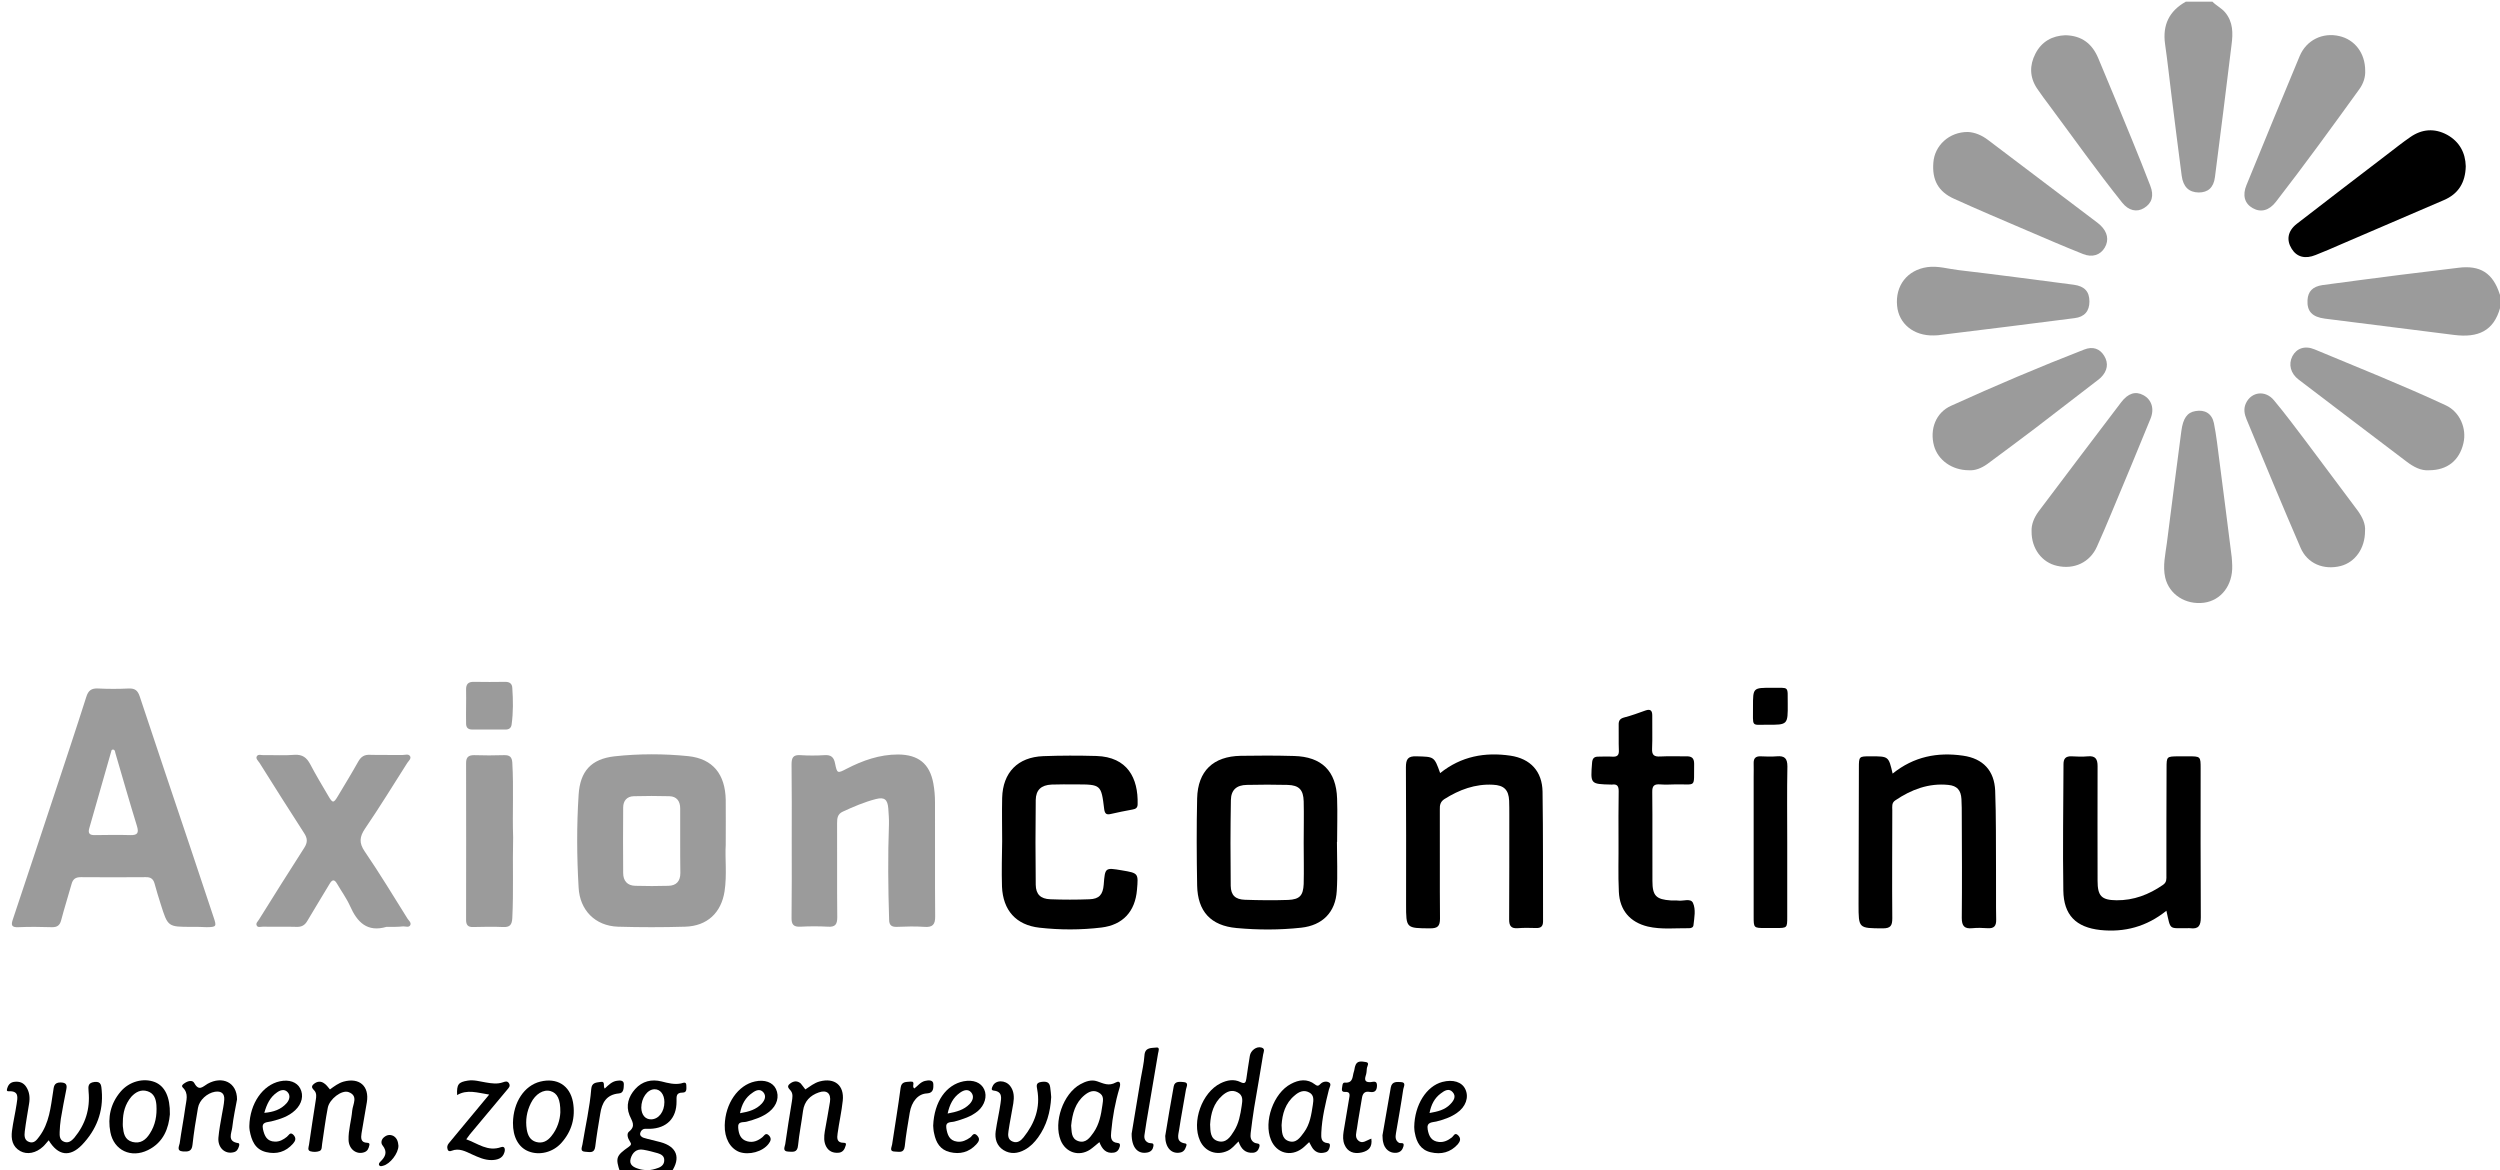 <?xml version="1.0" encoding="utf-8"?>
<!-- Generator: Adobe Illustrator 21.0.0, SVG Export Plug-In . SVG Version: 6.00 Build 0)  -->
<svg version="1.1" id="Слой_1" xmlns="http://www.w3.org/2000/svg" xmlns:xlink="http://www.w3.org/1999/xlink" x="0px" y="0px"
	 viewBox="0 0 1504 704" style="enable-background:new 0 0 1504 704;" xml:space="preserve">
<style type="text/css">
	.st0{fill:#9B9B9B;}
</style>
<g>
	<path class="st0" d="M1505,184c-0.3,0.4-0.8,0.7-0.9,1.1c-3.9,14.1-13.3,18.2-27.7,16.4c-25.9-3.3-51.8-6.5-77.7-9.8
		c-7.7-1-10.9-4.4-10.5-11.2c0.3-5.2,3.1-8.1,9-9c15.5-2.1,31-4.1,46.5-6.1c11.7-1.5,23.5-2.8,35.2-4.3c13.1-1.7,20.8,3.1,24.9,15.8
		c0.2,0.8,0.8,1.4,1.2,2.1C1505,180.7,1505,182.3,1505,184z"/>
	<path class="st0" d="M1331,1c2.3,2.4,5.4,3.8,7.6,6.4c4.9,5.8,4.8,12.7,3.9,19.5c-3.2,26.6-6.6,53.2-10,79.7
		c-0.8,6.3-4.2,9.2-9.8,9.2c-5.8-0.1-9.3-3.3-10.2-10.1c-2.1-16-4.1-32-6.1-48c-1.3-10.4-2.4-20.8-3.9-31.2
		C1300.9,15,1305,6.6,1315,1C1320.3,1,1325.7,1,1331,1z"/>
	<path d="M373,705c-2.8-8.4-2.4-9.7,5.3-15.1c1.4-1,1.7-1.7,0.7-3.1c-1.3-1.9-2.2-4.7-0.6-6c4.4-3.5,1.7-6.4,0.3-9.9
		c-2.3-5.8-0.6-11.2,3.4-15.7c4.3-4.8,9.9-6.1,15.9-4.6c3.9,1,7.7,2,11.7,1.2c1.3-0.3,3.2-1.4,3.2,1.3c0,1.7,0.5,4.2-2.2,4.2
		c-4.1,0-3.7,2.4-3.7,5.3c0.1,10.1-5.9,16.2-16,16.5c-1,0-2,0-3,0c-1.6,0.1-2.4,1.2-2.8,2.4c-0.5,1.6,0.8,2.6,2,3
		c3.3,1,6.8,1.7,10.1,2.6c10,2.7,12.4,9.5,6.6,18C393.7,705,383.3,705,373,705z M385.8,666.4c0.1,4.3,2.4,7.1,6,7
		c4.5-0.1,7.9-4.6,7.9-10.4c0-4.6-2.5-7.8-6-7.7C389.4,655.4,385.8,660.6,385.8,666.4z M389.2,704c2.4,0,4.6-0.6,6.8-1.4
		c2.2-0.8,3.7-2.3,3.6-4.8c0-2.4-1.9-3.4-3.8-4c-2.9-0.8-5.7-1.6-8.7-2.1c-4.2-0.8-6.7,1.8-7.7,5.3c-1.1,3.8,1.8,5.3,4.9,6.2
		C385.9,703.8,387.6,703.8,389.2,704z"/>
	<path class="st0" d="M115.3,557.6c-14.3,0-14.3,0-18.6-13.6c-1.3-4.1-2.6-8.3-3.7-12.4c-0.8-2.9-2.4-4-5.4-3.9c-13,0.1-26,0.1-39,0
		c-3.2,0-4.8,1.2-5.6,4.3c-2,7.2-4.3,14.3-6.2,21.6c-0.8,3.1-2.4,4.3-5.7,4.2c-6.7-0.2-13.3-0.3-20,0c-4.4,0.2-4.5-1.4-3.3-4.9
		c8.4-25.1,16.7-50.2,25-75.3c6.4-19.4,12.9-38.8,19.1-58.3c1.2-3.9,3.1-5.3,7.1-5.1c6.1,0.3,12.3,0.3,18.5,0
		c3.6-0.1,5.3,1.1,6.5,4.6c10.1,30.5,20.4,60.9,30.6,91.3c4.7,13.9,9.2,27.8,13.9,41.7c1.9,5.6,1.7,5.9-4.1,6
		C121.3,557.6,118.3,557.6,115.3,557.6z M67.9,450.9c-0.3,0.2-0.7,0.2-0.8,0.5c-4.5,15.6-8.9,31.3-13.4,46.9
		c-0.9,3.1,0.3,4.2,3.4,4.1c7.1-0.1,14.3-0.2,21.4,0c4.3,0.1,5.1-1.4,3.9-5.4c-4.5-14.6-8.7-29.3-13-44
		C69.2,452.3,69.3,451.1,67.9,450.9z"/>
	<path class="st0" d="M436.6,508.3c-0.5,7.9,0.8,17.9-0.7,27.9c-2,12.9-10.4,20.9-23.7,21.3c-13.5,0.4-27,0.4-40.5,0
		c-13.7-0.5-22.9-10-23.6-23.5c-1.1-18.6-1.2-37.3,0-55.9c0.9-14.1,7.5-21.5,21.6-23.1c14.7-1.6,29.7-1.6,44.4-0.1
		c14.9,1.6,22.2,11,22.5,26.3C436.7,489.6,436.6,497.9,436.6,508.3z M409.2,506.2C409.2,506.2,409.2,506.2,409.2,506.2
		c0-6.6,0-13.3,0-19.9c0-4.3-2.1-7.2-6.5-7.3c-7.1-0.2-14.3-0.2-21.4,0c-4.1,0.1-6.4,2.7-6.4,6.8c-0.1,13.1-0.1,26.3,0,39.4
		c0,4.7,2.5,7.6,7.3,7.7c6.6,0.2,13.3,0.2,19.9,0c4.8-0.1,7.2-2.8,7.2-7.7C409.2,518.9,409.2,512.5,409.2,506.2z"/>
	<path class="st0" d="M476.3,505.8c0-15.3,0.1-30.7-0.1-46c0-4,1-5.8,5.3-5.5c4.8,0.3,9.7,0.3,14.5,0c4-0.3,5.7,1.3,6.4,5.1
		c1.2,5.9,1.4,6,6.9,3.1c9.7-5,19.8-8.6,31-8.6c12.2,0.1,19,5.5,21.2,17.4c0.7,3.8,1,7.6,1,11.4c0.1,22.8-0.1,45.6,0.1,68.5
		c0.1,5.1-1.6,6.8-6.6,6.4c-5.5-0.4-11-0.2-16.5,0c-3.1,0.1-4.6-1-4.6-4.3c-0.6-19.1-0.8-38.3-0.1-57.4c0.1-3.1-0.2-6.3-0.4-9.5
		c-0.4-5.4-2.3-7-7.4-5.7c-7,1.8-13.5,4.6-20,7.6c-3.2,1.5-3.4,4-3.4,7c0.1,18.8-0.1,37.6,0.1,56.5c0,4.3-1.2,6-5.6,5.7
		c-5.5-0.3-11-0.3-16.5,0c-4.1,0.2-5.5-1.2-5.4-5.4C476.4,536.8,476.3,521.3,476.3,505.8z"/>
	<path class="st0" d="M232.5,557.6c-11.6,3.4-17.6-2.8-21.9-12.5c-2.1-4.7-5.2-8.9-7.8-13.4c-1.6-2.8-2.9-2.7-4.5,0
		c-4.4,7.4-9,14.8-13.4,22.3c-1.5,2.6-3.4,3.7-6.4,3.6c-6.8-0.2-13.7,0-20.5-0.1c-1.2,0-3,0.7-3.6-0.8c-0.6-1.3,0.7-2.4,1.4-3.5
		c9-14.4,18-28.8,27.2-43.1c2.2-3.4,2-5.8-0.1-9c-9.1-14-17.9-28.1-26.8-42.2c-0.8-1.2-2.4-2.5-1.6-3.9c0.8-1.5,2.8-0.6,4.2-0.7
		c6.2-0.1,12.4,0.3,18.5-0.2c4.8-0.3,7.3,1.7,9.4,5.6c3.4,6.5,7.2,12.8,10.9,19.1c2.6,4.5,3.2,4.5,5.8,0.1
		c4.1-6.9,8.3-13.7,12.2-20.7c1.7-3,3.7-4.3,7.2-4.1c6.5,0.2,13,0,19.5,0.1c1.6,0,3.7-0.9,4.6,0.9c0.6,1.4-1,2.7-1.8,3.9
		c-8.4,13.2-16.6,26.6-25.4,39.5c-3.3,4.9-3.7,8.6-0.2,13.7c9,13.2,17.3,26.9,25.8,40.5c0.8,1.2,2.4,2.4,1.6,3.9
		c-0.8,1.5-2.7,0.7-4.2,0.7C239.2,557.7,235.8,557.6,232.5,557.6z"/>
	<path d="M804.3,506.5c0,9.8,0.5,19.7-0.1,29.4c-0.7,12.9-8.6,20.8-21.4,22.2c-12.9,1.4-26,1.4-38.9,0.2
		c-15.5-1.4-23.4-10-23.7-25.6c-0.3-17.5-0.4-35,0-52.4c0.4-16.5,9.7-25.3,26.2-25.6c10.7-0.2,21.3-0.2,32,0.1
		c16.7,0.4,25.5,9,26,25.7c0.3,8.6,0,17.3,0,26C804.4,506.5,804.4,506.5,804.3,506.5z M784.3,507.1
		C784.3,507.1,784.3,507.1,784.3,507.1c0-8.3,0.2-16.7,0-25c-0.2-7-2.8-9.7-9.7-9.9c-8.2-0.2-16.3-0.2-24.5,0
		c-6.2,0.1-9.5,3-9.6,9.2c-0.3,17.2-0.3,34.3-0.1,51.5c0.1,5.7,2.8,8.2,8.5,8.4c8.7,0.3,17.3,0.4,26,0.1c7-0.3,9.1-2.6,9.4-9.6
		C784.5,523.4,784.3,515.2,784.3,507.1z"/>
	<path d="M1303.3,547.9c-11.9,9.6-25.2,13.1-39.7,11.6c-14.7-1.6-22.1-9-22.3-23.8c-0.4-25.3,0-50.6,0.1-76c0-3.4,1.4-4.8,4.8-4.7
		c3.3,0.2,6.7,0.3,10,0c4.5-0.4,5.7,1.8,5.7,5.9c-0.1,23,0,46,0,69c0,9.1,2.3,11.6,11.4,11.7c10.3,0.1,19.5-3.4,28-9.3
		c2.3-1.6,2-3.6,2-5.7c0-21.5,0-43,0.1-64.5c0-7,0.1-7,6.9-7.1c2,0,4,0,6,0c7.6,0,7.6,0,7.6,7.4c0,29.8-0.1,59.6,0.1,89.5
		c0,5-1.4,7.2-6.5,6.5c-0.5-0.1-1,0-1.5,0C1304.6,558.3,1306,559.9,1303.3,547.9z"/>
	<path d="M1138.6,465.4c12.8-10.3,27-13,42.3-10.8c12.1,1.7,18.9,9,19.4,21.1c0.6,15.8,0.4,31.6,0.5,47.5c0.1,10-0.1,20,0.1,30
		c0.1,3.9-1.3,5.5-5.3,5.2c-3-0.2-6-0.3-9,0c-4.8,0.5-6.4-1.3-6.4-6.2c0.2-20.3,0.1-40.7,0-61c0-3.5,0-7-0.2-10.5
		c-0.3-5.3-2.6-8-7.9-8.5c-11.8-1.2-22.3,2.8-31.9,9.3c-2.3,1.5-1.8,3.8-1.8,5.9c0,21.7-0.2,43.3,0,65c0,4.5-1,6.1-5.8,6.1
		c-14.5-0.1-14.5,0.1-14.5-14.5c0.1-27.3,0.1-54.6,0.2-82c0-7,0.1-7,6.8-7c0.2,0,0.3,0,0.5,0C1136.2,455,1136.2,455,1138.6,465.4z"
		/>
	<path d="M866.4,465.1c12.7-10.2,27-12.7,42.2-10.5c12.2,1.8,19.2,9.5,19.4,21.7c0.4,26,0.2,52,0.3,78c0,3.1-1.4,4.1-4.2,4
		c-3.7-0.1-7.3-0.2-11,0.1c-4,0.3-5.2-1.4-5.2-5.2c0.1-21,0.1-42,0.1-63c0-2.8,0-5.7-0.1-8.5c-0.3-6.5-3.1-9.3-9.7-9.6
		c-10.7-0.6-20.3,3-29.2,8.6c-2.5,1.6-2.9,3.7-2.8,6.4c0.1,21.8-0.1,43.7,0.1,65.5c0,4.7-1.5,5.9-6,5.9c-14.4-0.1-14.4,0-14.4-14.4
		c0-27.5,0.1-55-0.1-82.5c0-4.9,1.2-6.8,6.4-6.6C862.8,455.3,862.8,455,866.4,465.1z"/>
	<path d="M602.9,506c0-8.7-0.2-17.3,0-26c0.4-15.3,9.4-24.5,24.7-25.1c10.6-0.4,21.3-0.4,32-0.1c18.7,0.6,25.2,13.3,24.8,29
		c0,2.1-1.1,2.9-3,3.2c-4.4,0.8-8.8,1.7-13.2,2.7c-2.5,0.6-3.5-0.1-3.9-2.8c-1.8-14.9-1.9-15-17.2-15c-4.8,0-9.7-0.1-14.5,0.1
		c-6.2,0.3-9.4,3.2-9.5,9.3c-0.2,17-0.2,34,0,51c0.1,5.7,2.9,8.5,8.8,8.7c7.8,0.3,15.7,0.3,23.5,0c5.9-0.2,8.1-2.8,8.6-8.8
		c0.8-10.3,0.8-10.3,10.9-8.6c10,1.7,10,1.7,9.1,11.8c-1.1,12.9-8.4,21-21.3,22.6c-12.4,1.5-25,1.5-37.4,0.1
		c-14.1-1.6-21.9-10.5-22.5-24.7c-0.2-4.7-0.1-9.3-0.1-14C602.8,515,602.8,510.5,602.9,506C602.8,506,602.8,506,602.9,506z"/>
	<path d="M1483.4,100c-0.2,9.9-4.5,16.7-13.2,20.4c-20.6,8.9-41.3,17.7-61.9,26.6c-5,2.2-10.1,4.4-15.2,6.4
		c-6.3,2.6-11.4,1.2-14.4-3.7c-3.3-5.2-2.5-10.7,3-15c18-14,36.2-27.8,54.3-41.7c4.6-3.5,9.2-7.2,14-10.5c7-4.9,14.6-5.5,22.2-1.4
		C1479.6,85.2,1483.2,91.9,1483.4,100z"/>
	<path class="st0" d="M1183.9,79.4c4.1,0.2,8.3,1.9,12.1,4.8c21.9,16.6,43.8,33.1,65.7,49.7c0.7,0.5,1.3,1.1,1.9,1.6
		c4.3,4.1,5.3,8.9,2.6,13.5c-2.6,4.4-7.5,6.1-13.1,3.8c-11.3-4.5-22.4-9.3-33.6-14.1c-14.7-6.3-29.4-12.5-43.9-19.1
		c-9.6-4.3-13.3-11.4-12.5-21.7C1163.8,87.5,1172.7,79.3,1183.9,79.4z"/>
	<path class="st0" d="M1461.3,282.9c-4.8,0.4-9.3-2-13.5-5.2c-21.6-16.4-43.3-32.8-64.9-49.3c-4.9-3.7-6.3-9.2-3.8-14.1
		c2.5-4.7,7.4-6.6,13.4-4.1c26.4,11,53,21.6,79,33.7c8.3,3.9,12.6,13.8,10.5,22.7C1479.6,277,1472.3,282.9,1461.3,282.9z"/>
	<path class="st0" d="M1184.5,282.9c-10.2,0-18.6-6.1-21-14.7c-2.7-10,1.1-20,10.3-24.1c26.4-12,53-23.3,80-33.8
		c5.3-2.1,9.5-0.5,12.1,3.8c2.7,4.4,2,9.1-2.1,13.1c-1.1,1-2.3,1.9-3.5,2.8c-12,9.2-24,18.5-36,27.7c-9.5,7.2-19.2,14.4-28.8,21.5
		C1192.1,281.6,1188.3,283.2,1184.5,282.9z"/>
	<path class="st0" d="M1422.9,42.5c0.2,3.7-1,7.8-3.7,11.4c-16.4,22.7-32.8,45.3-50,67.5c-4.1,5.3-9.1,6.6-14,3.8
		c-4.8-2.7-6.3-7.7-3.7-13.9c10.6-25.9,21.2-51.8,32-77.6c4.1-9.7,13.9-14.3,23.8-12C1416.6,23.8,1422.9,31.9,1422.9,42.5z"/>
	<path class="st0" d="M1242.5,21.2c10,0.2,16.2,5.2,19.8,13.8c6.9,16.4,13.7,32.9,20.4,49.3c3.7,9.1,7.4,18.2,10.9,27.4
		c2.4,6.1,1,10.6-3.8,13.5c-4.3,2.6-9.2,1.6-13.1-3.3c-15.2-19-29.2-38.8-43.7-58.3c-2.6-3.5-5.2-6.9-7.6-10.5
		c-4.4-6.7-4.5-13.8-0.9-20.8C1228.3,24.9,1234.7,21.5,1242.5,21.2z"/>
	<path d="M973.7,505.9c0-10-0.1-20,0.1-30c0-3.1-1-4.3-4-3.9c-0.2,0-0.3,0-0.5,0c-12.6-0.3-12.5-0.3-11.5-13.2
		c0.2-2.5,1.2-3.6,3.6-3.6c2.8,0,5.7-0.2,8.5,0c3,0.2,4.2-0.8,4-4c-0.2-5,0-10-0.1-15c-0.1-2.6,0.7-3.9,3.4-4.6
		c4.3-1.1,8.6-2.7,12.8-4.2c2.9-1,4,0.1,4,3c-0.1,6.7,0.2,13.3-0.1,20c-0.2,3.9,1.3,4.9,4.9,4.7c5.2-0.3,10.3,0,15.5-0.1
		c3.3-0.1,4.9,0.9,4.9,4.5c-0.3,15,1.9,12.1-11.8,12.4c-2.8,0.1-5.7,0.2-8.5,0c-3.6-0.3-5,0.7-4.9,4.6c0.2,17.8,0,35.6,0.1,53.5
		c0,8.9,2.2,11.1,11.1,11.7c1.5,0.1,3-0.1,4.5,0.1c3,0.4,7.4-1.6,8.8,1.4c1.8,4,0.8,8.8,0.3,13.3c-0.1,1.4-1.3,1.9-2.6,1.9
		c-8.3-0.1-16.7,0.9-24.9-1c-10.7-2.6-16.9-9.8-17.4-20.9C973.4,526.2,973.8,516,973.7,505.9C973.7,505.9,973.7,505.9,973.7,505.9z"
		/>
	<path class="st0" d="M1163.3,201.8c-12,0.3-21-7-22-17.8c-1.2-12.1,6.1-21.6,18.2-23.3c6.3-0.9,12.6,1.1,18.8,1.8
		c23.1,2.7,46.2,5.8,69.3,8.8c6.5,0.9,9.4,4.1,9.4,10.1c0,5.7-2.9,9.3-9,10c-26.9,3.5-53.8,6.8-80.7,10.1
		C1165.9,201.8,1164.6,201.7,1163.3,201.8z"/>
	<path class="st0" d="M1222.2,319.7c-0.2-4.2,1.5-8.3,4.2-12c16.5-21.9,33.1-43.9,49.7-65.7c4.2-5.5,8.7-6.8,13.3-4.3
		c4.9,2.6,6.9,8.1,4.3,14.3c-7.7,19-15.6,37.8-23.5,56.7c-2.8,6.8-5.7,13.5-8.7,20.2c-4.2,9.4-13.7,13.9-24,11.5
		C1228.4,338.4,1222.1,330,1222.2,319.7z"/>
	<path class="st0" d="M1422.8,319.5c0,10.4-5.9,18.7-14.6,21c-10.3,2.6-20.1-1.4-24.2-11c-11.1-25.7-21.8-51.5-32.5-77.3
		c-1.3-3.1-1.9-6.4-0.3-9.7c3.3-6.9,11.7-7.9,16.8-1.7c6.7,8,13,16.5,19.3,24.8c10.4,13.8,20.7,27.8,31.1,41.6
		C1421.2,311.1,1423.2,315.2,1422.8,319.5z"/>
	<path class="st0" d="M1342.9,340.2c0.4,11.8-6.6,21-17,22.4c-11,1.4-20.9-4.9-23.3-15.1c-1.6-7,0.1-14,1-20.9
		c2.8-22.5,5.8-44.9,8.7-67.3c1-7.6,3.5-11.2,8.5-12c5.7-1,9.9,1.5,11.1,7.3c1.5,7.5,2.3,15.1,3.3,22.7c2.5,19.3,5,38.6,7.4,57.9
		C1342.8,336.9,1342.8,338.6,1342.9,340.2z"/>
	<path class="st0" d="M308.7,503.7c-0.4,16.6,0.3,32.6-0.5,48.6c-0.2,4.1-1.5,5.6-5.6,5.4c-6-0.3-12-0.1-18,0
		c-3,0.1-4.2-1.2-4.2-4.2c0-31.5,0.1-63,0-94.5c0-3.4,1.4-4.7,4.8-4.7c6,0.2,12,0.2,18,0c3.4-0.1,4.8,1.1,5,4.5
		C309.1,474,308.2,489.2,308.7,503.7z"/>
	<path d="M1075.2,506.6c0,15,0,30,0,45c0,6.7,0,6.7-7,6.7c-2,0-4,0-6,0c-7.2,0-7.2,0-7.2-7c0-28,0-56,0-83.9c0-2.8,0.1-5.7,0-8.5
		c0-2.7,1.2-3.9,3.9-3.9c3.3,0.1,6.7,0.3,10,0c4.7-0.4,6.4,1.2,6.4,6.1C1075,476.3,1075.2,491.4,1075.2,506.6z"/>
	<path d="M29.3,686c-1.2,1.3-2.2,2.7-3.4,3.8c-4.2,3.9-9.5,5-13.7,2.7c-4.8-2.7-5.6-7.3-5-12.1c0.7-5.4,2-10.8,2.8-16.2
		c0.6-3.9,1.6-8-4.8-7.7c-1.6,0.1-1-1.3-0.7-2.2c0.7-2.1,2.1-3.3,4.4-3.5c2.9-0.3,5.3,0.6,6.9,3.1c2,3.1,2.3,6.5,1.7,10.1
		c-0.9,5.6-1.9,11.1-2.6,16.7c-0.3,2.5-0.3,5.3,2.6,6.3c3,1.1,4.6-1.2,6.1-3.2c6.1-8.1,6.9-17.8,8.4-27.3c0.4-2.5,0.3-5.3,4.4-5.3
		c3.3,0.1,4.1,1.2,3.5,4.2c-1.2,5.9-2.3,11.8-3.3,17.7c-0.4,2.6-0.6,5.3-0.7,7.9c-0.1,2.4,0,4.9,2.7,5.9c2.6,1,4.5-0.6,6.1-2.4
		c6.7-8.1,9.6-17.4,8.6-27.8c-0.3-3.4-0.3-5.3,3.6-5.8c4.3-0.5,4,2.7,4.3,5.2c1.1,12.7-3.2,23.6-11.9,32.7
		C42,696.3,34.9,695.3,29.3,686z"/>
	<path d="M745.1,686.7c-2.4,2.4-4,4.4-6.5,5.6c-6.6,3.1-13.7,0.6-16.7-6.1c-5.1-11.4,1.2-29,12.4-34.5c3.9-1.9,8-2.7,12-0.7
		c2.6,1.3,3.2,0.2,3.5-2c0.6-4.6,1.4-9.2,2.1-13.8c0.5-3.2,4-5.9,7-5c2.5,0.7,1.2,2.8,1,4.2c-1.7,10.7-3.6,21.3-5.4,32
		c-0.8,5.1-1.5,10.2-2.1,15.3c-0.3,2.4,0,4.7,2.6,5.9c1.2,0.5,3.4-0.1,2.6,2.5c-0.6,1.9-1.6,3.2-3.8,3.4
		C749.3,693.8,746.7,691.4,745.1,686.7z M728,676.5c0.2,4,0,8.6,4.7,10c4.9,1.4,7.5-2.5,9.7-6.1c2.9-4.6,3.8-9.8,4.6-15.1
		c0.5-3.3,1-6.4-2.6-8.2c-3.5-1.8-6.5-0.3-9.1,2C730.1,663.7,728.4,669.8,728,676.5z"/>
	<path d="M787.6,687.1c-1.5,1.3-2.7,2.7-4.2,3.8c-6.9,5.2-15.5,2.9-18.8-5.2c-4.5-10.9,1.5-28.1,12-33.6c4.8-2.6,9.9-3.3,14.5,0.3
		c1.8,1.4,2.3,0.6,3.5-0.5c1.4-1.3,3.6-1.6,5.1-0.6c1.4,0.9,0.2,2.7-0.2,4.1c-2.1,8.5-4.2,17.1-4.6,26c-0.1,2.9-0.3,5.9,3.8,6.3
		c1.5,0.1,1.5,1,1.3,2.1c-0.3,1.5-0.9,2.9-2.5,3.4c-3,0.9-5.6,0.4-7.6-2.1C789,689.9,788.4,688.5,787.6,687.1z M771,676.9
		c0.2,4,0.1,8.2,4.3,9.6c4.5,1.5,6.9-2.2,9.2-5.3c3.6-4.9,4.4-10.7,5.3-16.5c0.4-2.8,0.9-5.9-2.2-7.5c-3.3-1.8-6.3-0.3-8.7,1.8
		C773.2,663.7,771.4,670.2,771,676.9z"/>
	<path d="M661.4,687.1c-2,1.6-3.7,3.2-5.6,4.5c-6.7,4.4-14.7,1.8-17.7-5.6c-4.4-11,1.5-28,11.8-33.7c3.1-1.7,6.6-3,10.1-1.8
		c3.8,1.3,7,3.1,11.3,0.7c2.6-1.4,3,0.8,2.2,3.3c-2.6,8.6-4.2,17.4-5,26.4c-0.3,3-0.5,6.3,3.8,6.7c1.3,0.1,1.7,0.8,1.4,2
		c-0.5,1.9-1.4,3.4-3.5,3.8C665.4,694.2,663,691.3,661.4,687.1z M644.4,677.2c0.4,3.3-0.2,7.8,4.3,9.3c4.5,1.5,7-2.1,9.2-5.2
		c3.4-4.9,4.5-10.6,5.3-16.4c0.4-2.9,1.1-5.7-2-7.5c-3.2-2-6.1-0.7-8.7,1.4C646.9,663.4,645.1,669.9,644.4,677.2z"/>
	<path class="st0" d="M280.4,425c0-3.3,0.1-6.6,0-10c-0.1-3.3,1.2-4.9,4.7-4.8c6.3,0.1,12.6,0.1,18.9,0c2.7,0,4.1,1.2,4.2,3.7
		c0.5,7.3,0.6,14.6-0.4,21.9c-0.3,2.3-1.7,3.1-3.7,3.1c-6.6,0-13.3,0-19.9,0c-2.8,0-3.9-1.3-3.8-4
		C280.4,431.7,280.3,428.3,280.4,425C280.4,425,280.4,425,280.4,425z"/>
	<path d="M484.5,655.4c2.8-1.8,5.3-3.9,8.6-4.8c9-2.4,14.9,2.3,13.9,11.6c-0.7,6.6-2.2,13.1-3.1,19.7c-0.4,2.7-0.6,5.6,3.6,5.6
		c2.1,0,1.4,1.3,1,2.4c-0.6,2.1-2,3.5-4.2,3.6c-3.1,0.2-5.6-0.8-7.2-3.6c-1.6-2.9-1.4-6.1-0.9-9.3c1-5.9,2.2-11.8,3.1-17.7
		c0.8-5.1-1.9-7.4-6.7-5.7c-5.2,1.8-8.7,5.3-9.5,11.1c-0.9,6.9-2.3,13.8-3,20.8c-0.4,4.6-3.3,3.8-6,3.7c-3.5-0.2-2-2.8-1.7-4.5
		c1.2-8.6,2.6-17.1,4-25.7c0.3-2.2,0.8-4.4-0.6-6.3c-1.1-1.4-2.9-2.6-0.5-4.4c2.1-1.6,4.3-1.9,6.4-0.1
		C482.7,652.9,483.5,654.2,484.5,655.4z"/>
	<path d="M102.2,670.4c-0.7,8-3.6,16.8-13.2,21.5c-10.1,5-20.5,0.2-22.6-10.8c-1.7-8.9,0.1-17.2,6.1-24.3c5.2-6.2,13.8-8.5,20.7-5.8
		C99.1,653.4,102.4,659.8,102.2,670.4z M73.9,675.1c0,0.8-0.1,1.7,0,2.5c0.4,4.1,1,8.1,5.8,9.4c4.8,1.2,8-1.2,10.4-5
		c3.4-5.2,4.4-11,4-17.2c-0.3-3.7-1.4-7-5.3-8.3c-4-1.3-7.2,0.5-9.8,3.3C75.3,664.2,73.9,669.4,73.9,675.1z"/>
	<path d="M308.6,675.5c0.2-12.4,6.8-22.4,16.4-24.8c10-2.5,17.8,2.2,19.7,12.3c1.6,9.2-0.7,17.6-7,24.6c-5.1,5.7-13.2,7.6-19.6,5.1
		C312,690.4,308.5,684,308.6,675.5z M337.1,669.2c0.1-7.9-1.8-11.6-5.9-12.8c-4.2-1.2-9.1,1.7-11.8,7.2c-2.5,5-3.4,10.3-2.5,15.9
		c0.6,3.4,1.9,6.4,5.6,7.5c3.9,1.1,6.9-0.6,9.2-3.5C335.4,679,336.9,673.6,337.1,669.2z"/>
	<path d="M198.5,655.4c2.6-1.9,5.1-3.8,8.2-4.7c9.5-2.6,15.6,2.7,14,12.4c-1,6.2-2.2,12.4-3.2,18.7c-0.4,2.7-0.6,5.6,3.4,5.7
		c1.1,0,1.6,0.5,1.3,1.5c-0.4,1.8-1,3.5-3.1,4.2c-4.6,1.6-9.2-1.8-9.4-7.3c-0.2-6,1.7-11.8,2.2-17.8c0.4-3.9,3.8-8.9-2.2-11.1
		c-4.1-1.5-11.5,4.2-12.5,9.4c-1.4,7.2-2.3,14.5-3.4,21.7c-0.3,1.6,0.1,3.8-1.7,4.4c-1.6,0.6-3.7,0.6-5.4,0.1
		c-1.9-0.6-1-2.6-0.8-3.9c1.3-9.1,2.7-18.1,4.1-27.1c0.3-1.8,0.5-3.8-0.7-5.3c-1.1-1.3-2.6-2.4-0.6-4.1c2-1.7,4.3-2,6.4-0.4
		C196.5,652.7,197.4,654.2,198.5,655.4z"/>
	<path d="M142.6,661.4c-0.9,4.9-2.2,10.9-2.9,17c-0.4,3.4-3.2,8.3,3.6,9.3c0.9,0.1,0.7,1.3,0.4,2.1c-0.5,1.6-1.3,3-3.2,3.4
		c-5.1,1.3-9.6-2.7-9.1-8.8c0.4-4.6,1.3-9.2,2.1-13.8c0.5-3,1.2-5.9,1.4-8.9c0.3-3.8-1.7-5.5-5.6-4.9c-4.7,0.8-9.4,5-10.2,9.7
		c-1.3,7.4-2.5,14.8-3.3,22.2c-0.4,4.1-2.7,4.2-5.8,4c-4-0.3-2.2-3.2-1.9-4.9c1-7.3,2.4-14.4,3.4-21.7c0.5-4,2.2-8.2-1.5-11.8
		c-1.2-1.2,0.2-2.1,1.1-2.7c1.9-1.3,4.7-2.1,5.8,0c2.8,5.1,5.1,2.1,8,0.4C133.7,647.1,142.6,651.1,142.6,661.4z"/>
	<path d="M150,677.4c0.3-13.6,8.1-24.7,18.4-26.9c5.6-1.2,10.2,0.5,12.2,4.3c2.2,4.2,1.1,9.2-3,13.1c-4,3.8-9.1,5.4-14.3,6.7
		c-2.6,0.7-6.1,0.1-5.1,4.7c0.9,4.1,2.4,7.4,7.2,7.5c2.8,0.1,5.1-1.2,7.2-2.9c1.1-0.8,1.9-3.3,4-1.1c1.7,1.9,1.2,3.5-0.3,5.2
		c-4.4,5-9.9,6.6-16.2,5.1c-6.7-1.6-8.8-7-9.9-13C150,679.1,150,677.9,150,677.4z M159,669.5c5.6-0.5,10-2,13.4-5.8
		c1.7-1.9,2.6-4.7,0.5-6.8c-1.9-1.9-4.4-1.1-6.4,0.4C162.5,660.1,160.5,664.2,159,669.5z"/>
	<path d="M436,676.9c0.3-13,8-24.1,18.2-26.3c5.8-1.3,10.7,0.5,12.6,4.5c2.2,4.6,0.7,9.9-4,13.7c-4,3.2-8.8,4.7-13.6,6
		c-2.1,0.6-5.5-0.5-5.1,3.7c0.3,3.7,1.4,7,5.4,8.1c3.5,1,6.5-0.3,9.2-2.5c1.1-0.9,2-3.1,4-0.9c1.6,1.8,0.9,3.3-0.3,4.9
		c-3.6,4.8-11.8,7-17.7,4.9C439.2,690.8,435.8,684.7,436,676.9z M445.2,669.7c5.4-0.9,9.8-2.2,13.1-5.8c1.8-2,2.8-4.5,1-6.7
		c-2-2.4-4.6-1.3-6.6,0.2C448.5,660.2,446.2,664.3,445.2,669.7z"/>
	<path d="M632.4,660c-0.5,9.2-2.8,17.2-7.9,24.3c-2.2,3-4.7,5.6-8,7.4c-4.2,2.3-8.6,2.8-12.8,0.2c-4.1-2.6-5.3-6.8-4.7-11.3
		c0.8-5.6,2.1-11.1,2.9-16.7c0.5-3.4,1.3-7.2-4.1-7.8c-1.9-0.2-1-1.8-0.6-2.7c1.7-3.8,7.6-3.8,10.5-0.1c2.4,3.1,2.5,6.8,1.9,10.5
		c-0.9,5.6-2.1,11.1-2.9,16.7c-0.4,2.5-0.4,5.2,2.6,6.3c2.8,1.1,4.9-0.6,6.5-2.6c6.7-8.4,10.2-17.8,8.2-28.7
		c-0.4-2.3-0.9-4.1,2.4-4.6c2.9-0.4,5-0.1,5.4,3.2C632.1,656.2,632.3,658.4,632.4,660z"/>
	<path d="M850.8,678c0.2-13.4,7.4-24.6,16.9-27.1c6.4-1.7,11.9,0,13.9,4.5c2.2,4.8,0.2,10.5-5.2,14.2c-3.7,2.6-8,4-12.3,5.1
		c-2.6,0.6-6,0.2-5.2,4.8c0.7,4,2.2,7,6.7,7.5c3,0.3,5.5-0.9,7.8-2.7c1.1-0.8,1.8-3.4,3.9-1.2c1.8,1.9,1.1,3.6-0.3,5.3
		c-4.4,4.9-10,6.3-16.3,4.8c-6-1.4-8.5-6-9.5-11.5C850.8,680.1,850.9,678.6,850.8,678z M860,669.6c5-0.9,9.2-1.9,12.4-5.2
		c2.1-2.1,3.9-4.8,1.5-7.4c-2.2-2.5-4.9-0.9-7.1,0.8C863,660.6,861,664.5,860,669.6z"/>
	<path d="M561.4,677.2c0.6-14.5,7.8-24.6,18.3-26.7c5.8-1.1,10.5,0.7,12.4,4.9c1.9,4.1,0.3,9.5-3.8,13c-4.1,3.4-9,4.9-14,6.3
		c-2.1,0.6-5.6-0.2-5,3.9c0.6,4,1.8,7.6,6.5,8.2c3,0.4,5.5-0.8,7.9-2.5c1.2-0.8,2-3.6,4.3-1c1.9,2.2,0.6,3.7-0.7,5.2
		c-4.4,4.7-9.8,6.1-15.9,4.6c-5.8-1.4-8.3-5.7-9.4-11.1C561.5,680.1,561.5,678.1,561.4,677.2z M570.1,669.9c5.4-1,9.8-2.2,13.2-5.7
		c2-2.1,2.9-4.8,0.9-7.1c-2-2.2-4.6-1.2-6.7,0.3C573.4,660.3,571.3,664.4,570.1,669.9z"/>
	<path d="M294.3,658.5c-7.1-1.1-13.2-3.3-19.3,0.3c-0.3-6.5,0.8-7.8,6.4-8.7c3.7-0.6,7.3,0.5,10.9,1.1c3.5,0.6,6.9,1.1,10.3-0.1
		c1.2-0.4,2.6-1,3.6,0.6c1,1.7-0.1,2.7-1.1,3.9c-7.5,8.9-14.9,17.9-22.4,26.8c-0.7,0.9-1.3,1.8-2.2,3c7,2.5,12.9,7.6,21,4.7
		c2.4-0.8,2.5,1.7,1.9,3.3c-1.1,3.6-4.3,4.4-7.5,4.5c-4.3,0.1-8.1-1.7-11.9-3.4c-3.9-1.8-7.8-4-12.3-2.2c-1,0.4-2,0.4-2.4-0.8
		c-0.5-1.4-0.2-2.6,0.7-3.7c2.2-2.7,4.4-5.4,6.7-8.1C282.4,672.9,288.1,666,294.3,658.5z"/>
	<path d="M825,685c0.7,5.1-1.6,7.3-5.7,8.3c-4.9,1.2-8.7-0.5-10.4-4.6c-1.1-2.5-1-5.2-0.6-7.9c1.1-6.6,2.2-13.1,3.3-19.7
		c0.4-2.2,1-4.5-2.6-4.2c-1.2,0.1-1.9-0.6-1.7-1.9c0.3-1.4,0.1-3.8,1.7-3.7c5.3,0.4,4.5-3.8,5.5-6.6c0.4-1.1,0.4-2.3,0.8-3.4
		c1-3.5,4.1-2.7,6.2-2.4c2.8,0.3,0.9,2.5,0.8,3.9c-0.1,1.5-0.2,3-0.7,4.4c-0.9,2.9,0,4,3,3.8c1.5-0.1,3.9-1.2,3.8,2.2
		c-0.1,3-1.4,4.2-4.3,3.7c-3.2-0.6-4.4,1-4.8,4c-0.9,5.9-2.1,11.8-2.9,17.7c-0.3,2.5-1.6,5.6,0.8,7.6C819.6,688.4,822.1,686,825,685
		z"/>
	<path d="M680.8,682c1.7-10.3,3.6-21.7,5.5-33.2c0.8-4.6,1.9-9.2,2.2-13.8c0.3-5.2,4.4-4.4,7.2-4.8c2.3-0.3,1.2,2.3,1,3.5
		c-2.3,13.8-4.7,27.5-7,41.3c-0.4,2.6-0.8,5.3-1.2,7.9c-0.3,2.2,0.5,3.9,2.7,4.7c1.1,0.4,3.1-0.4,2.7,1.9c-0.3,1.9-1.3,3.3-3.4,3.8
		C684.6,694.6,680.7,690.5,680.8,682z"/>
	<path d="M1054.6,425c0-11.2,0-11.3,11.4-11.2c10.6,0.1,9.4-1.5,9.5,9.6c0.1,12.6,0,12.7-12.4,12.6
		C1053.2,436,1054.7,437.6,1054.6,425z"/>
	<path d="M550.1,654.8c2-1.5,3.6-3.8,6.3-4.5c2.1-0.5,5.1-0.8,5.1,2c0,1.8,0.4,5.3-3.8,5.5c-5.4,0.2-9.3,4.9-10.4,11.6
		c-1.1,6.7-2.3,13.4-3,20.2c-0.5,4.4-3.5,3.2-5.8,3.2c-3.7,0-2.1-2.5-1.8-4.3c1.7-11.3,3.6-22.6,5.1-34c0.5-4.1,3.5-3.5,5.9-3.8
		C551.3,650.4,548.1,653.7,550.1,654.8z"/>
	<path d="M363.8,654.9c2.3-2.2,4.4-4.3,7.3-4.7c1.8-0.3,4.3-0.4,4.2,2.1c-0.1,2,0.1,5.3-2.9,5.5c-7.7,0.7-10.3,5.7-11.3,12.3
		c-1.1,6.6-2.2,13.1-3,19.7c-0.5,4.3-3.5,3.2-5.9,3.1c-3.5-0.1-2.1-2.6-1.8-4.4c1.8-11.1,4.4-22.2,5.3-33.4c0.3-3.9,3-3.8,5.5-4.2
		C364.5,650.3,362.6,653.4,363.8,654.9z"/>
	<path d="M701,683.4c1.6-9.5,3.2-19.7,5.1-29.8c0.6-3.4,3.9-2.8,6.2-2.6c3,0.3,1.5,2.8,1.2,4.3c-1.3,8-2.9,16-4.1,24.1
		c-0.5,3.4-2.2,7.6,3.6,8.5c1.2,0.2,0.8,1.2,0.5,2c-0.6,1.8-1.6,3.2-3.7,3.5C704.7,694.3,701,690.4,701,683.4z"/>
	<path d="M831.7,683c1.6-9.2,3.3-19,5-28.8c0.7-3.9,4-3.3,6.3-3.2c3.1,0.2,1.4,2.9,1.2,4.3c-1.3,8.9-2.9,17.7-4.4,26.5
		c-0.4,2.3-0.4,4.3,1.8,5.7c1,0.6,3.5-0.7,2.7,2.2c-0.6,2.1-1.8,3.5-4.1,3.8c-3.9,0.5-7.3-2.1-8.1-6.4
		C831.8,686,831.8,684.8,831.7,683z"/>
	<path d="M239.7,689.3c0,4.5-5,11-9.2,12c-0.8,0.2-1.7,0.6-2.3-0.2c-0.6-0.8,0-1.6,0.6-2.2c3.1-3,4.5-5.9,1.3-9.9
		c-1.1-1.4-0.7-3.6,1-4.9c1.7-1.4,3.6-1.7,5.6-0.7C238.9,684.7,239.5,686.9,239.7,689.3z"/>
</g>
</svg>
